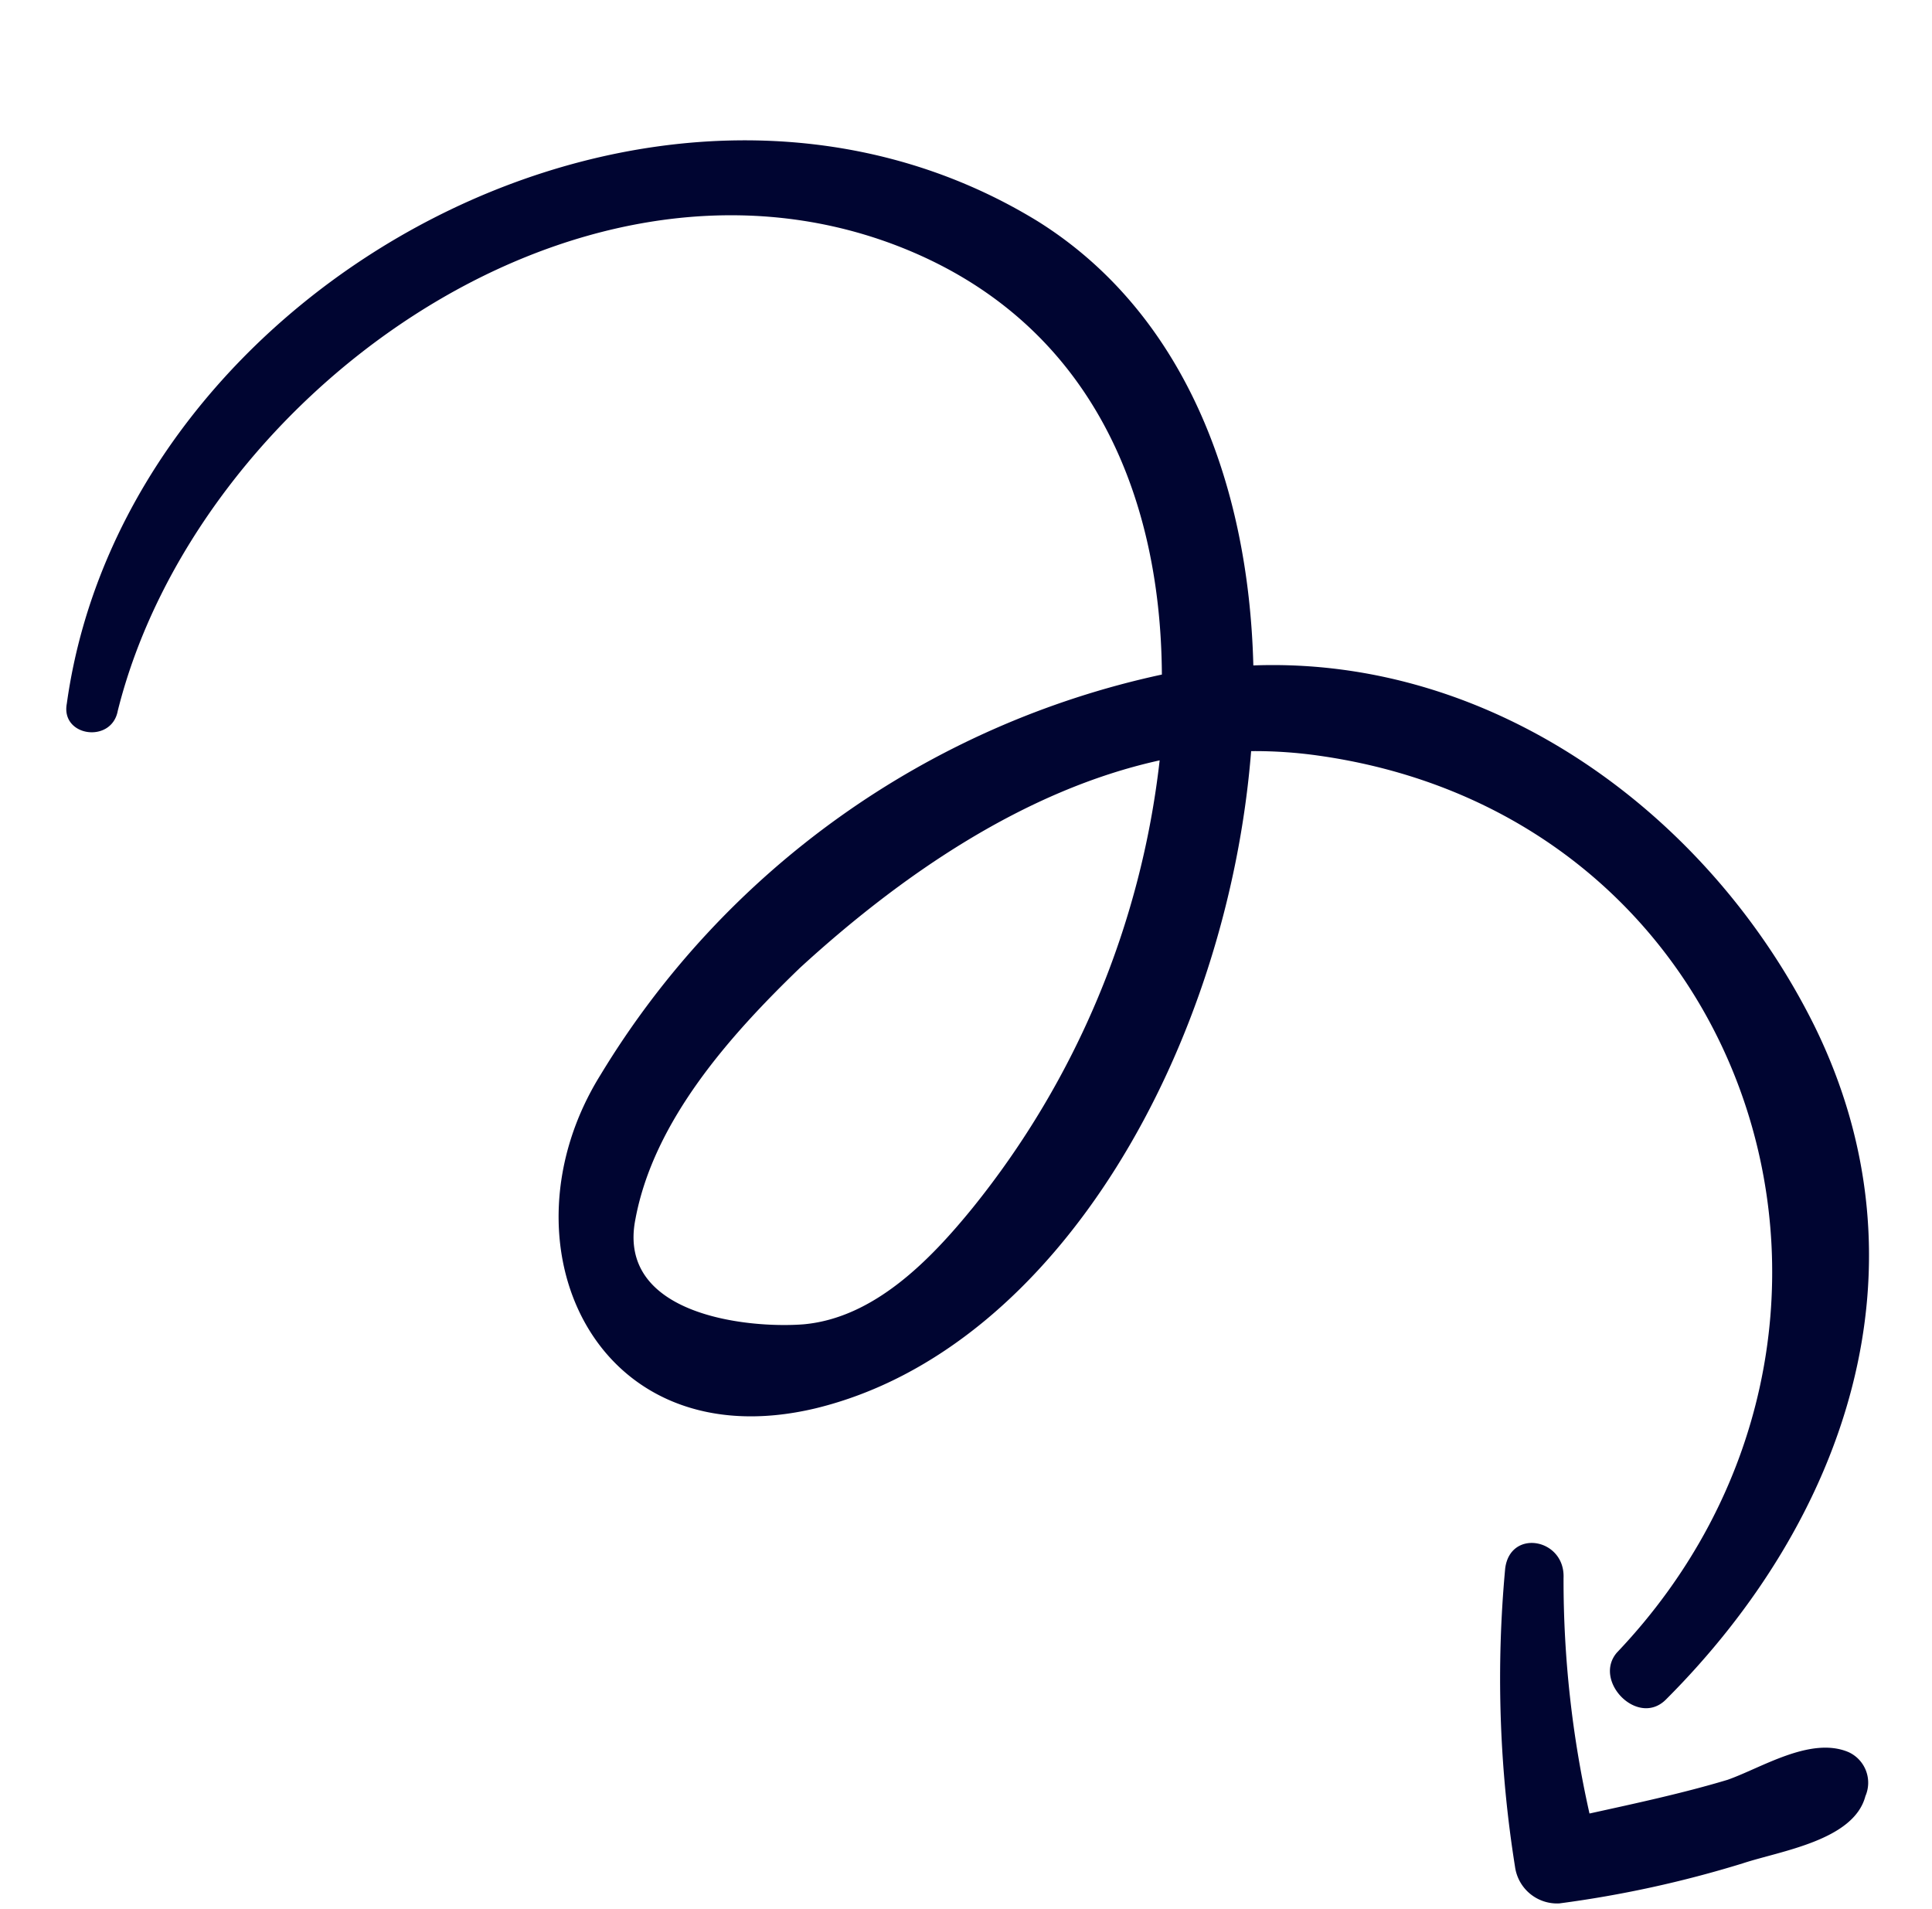 <svg xmlns="http://www.w3.org/2000/svg" width="51.348" height="50.726" viewBox="0 0 51.348 50.726">
  <g id="scribble" transform="translate(16.455 60.876) rotate(-98)">
    <g id="Group_357" data-name="Group 357" transform="translate(6.716 -8.705)">
      <path id="Path_528" data-name="Path 528" d="M1.579,50.417c7.232,9.11,21.414,6.856,24.7-4.508a12.078,12.078,0,0,0,.376-1.785c-7.608-1.691-15.028-7.232-15.685-13.9-.564-6.011,5.541-7.8,9.58-4.414A23.133,23.133,0,0,1,29,42.058c4.884.657,9.674-.657,12.3-5.448,4.414-8.077-1.5-18.972-9.392-22.166-.845-.282-.47-1.6.376-1.315,10.895,3.1,16.53,18.315,9.11,27.331-2.912,3.475-7.608,4.6-12.492,4.039-.657,6.387-5.635,11.459-11.552,13.431C10.5,60.185,4.209,56.9.17,51.544-.487,50.7.922,49.666,1.579,50.417ZM22.618,31.445c-1.5-2.066-3.475-4.414-6.011-5.26-2.442-.845-3.287,2.536-3.381,4.039-.094,1.878,1.221,3.569,2.442,4.884A23.065,23.065,0,0,0,26.75,41.682C26.468,38.019,24.684,34.451,22.618,31.445Z" transform="translate(4.808 -13.091)" fill="#000531"/>
      <path id="Path_529" data-name="Path 529" d="M261.661,233.668a31.744,31.744,0,0,1,7.889.845c1.033.282.564,1.691-.47,1.5a28.235,28.235,0,0,0-6.293-.188c.094,1.221.188,2.536.376,3.757.188.939.845,2.348.282,3.287a.894.894,0,0,1-1.221.282c-1.127-.47-1.127-2.442-1.315-3.475a29.622,29.622,0,0,1-.376-4.978A1.128,1.128,0,0,1,261.661,233.668Z" transform="translate(-260.534 -199.816)" fill="#000531"/>
    </g>
  </g>
</svg>
